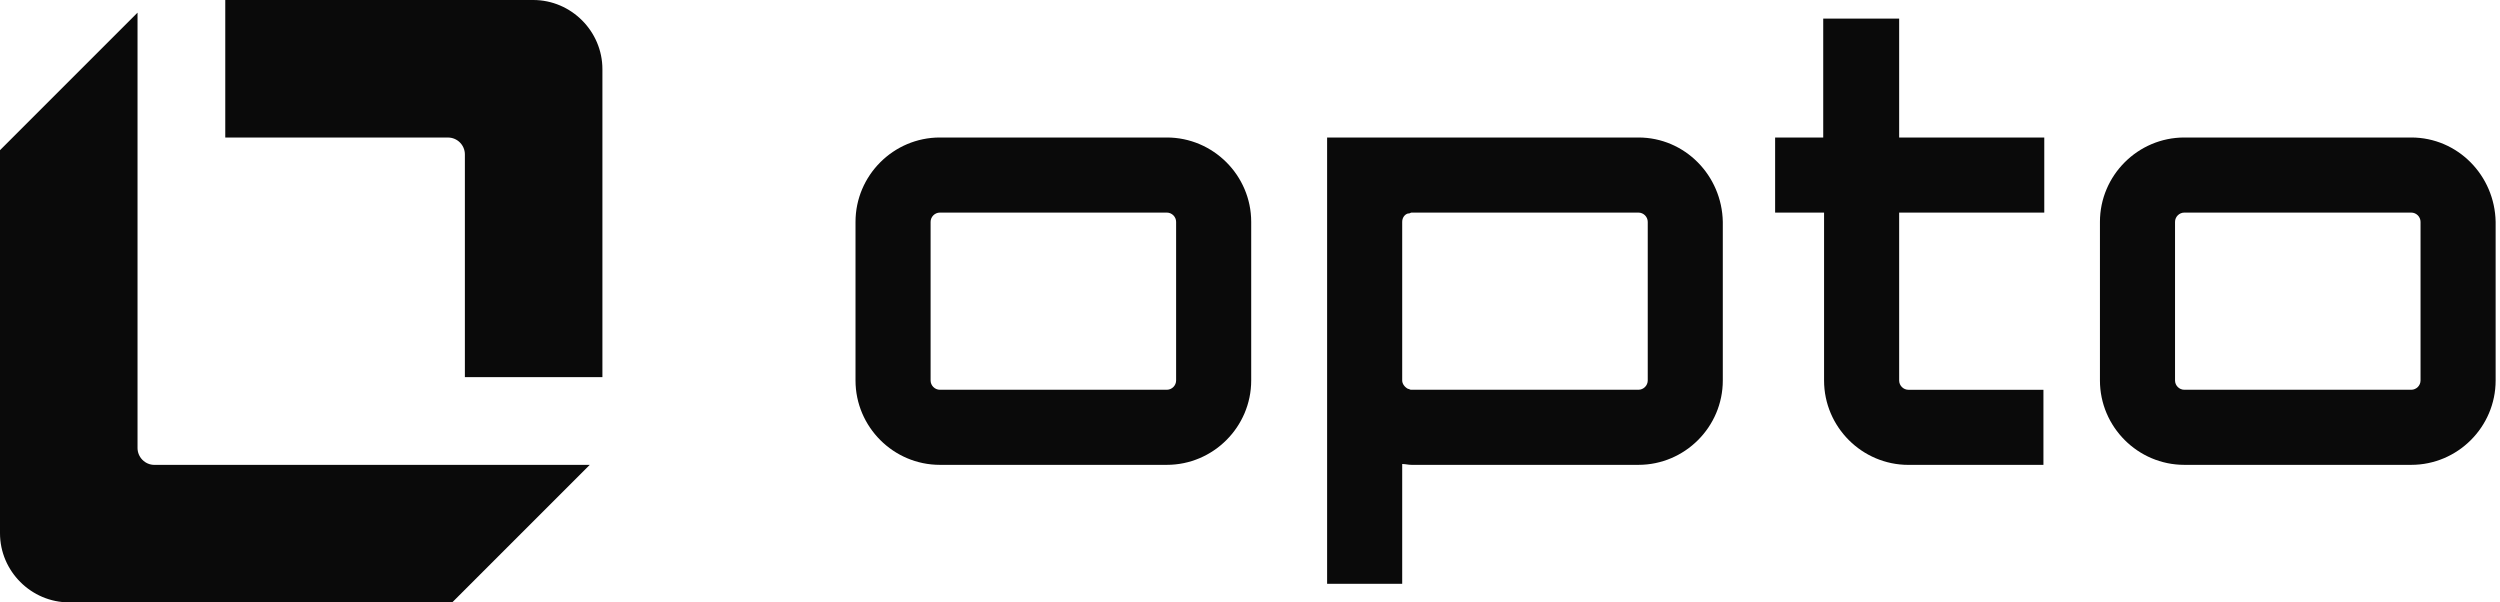 <svg width="83" height="20" viewBox="0 0 83 20" fill="none" xmlns="http://www.w3.org/2000/svg">
<path d="M38.739 4.565H31.204C29.663 4.565 28.403 5.825 28.403 7.366V12.632C28.403 14.173 29.663 15.433 31.204 15.433H38.739C40.279 15.433 41.54 14.173 41.54 12.632V7.366C41.54 5.825 40.279 4.565 38.739 4.565ZM39.047 12.632C39.047 12.8 38.907 12.94 38.739 12.94H31.204C31.036 12.94 30.896 12.8 30.896 12.632V7.366C30.896 7.198 31.036 7.058 31.204 7.058H38.739C38.907 7.058 39.047 7.198 39.047 7.366V12.632Z" fill="#0A0A0A"/>
<path d="M63.024 0.617H60.531V4.566H58.934V7.059H60.559V7.367V12.633C60.559 14.174 61.819 15.434 63.36 15.434H67.842V12.941H63.36C63.192 12.941 63.052 12.801 63.052 12.633V7.367V7.059H67.87V4.566H63.052V0.617H63.024Z" fill="#0A0A0A"/>
<path d="M80.054 4.565H72.519C70.979 4.565 69.718 5.825 69.718 7.366V12.632C69.718 14.173 70.979 15.433 72.519 15.433H80.054C81.595 15.433 82.855 14.173 82.855 12.632V7.366C82.827 5.825 81.595 4.565 80.054 4.565ZM80.362 12.632C80.362 12.8 80.222 12.94 80.054 12.94H72.519C72.351 12.94 72.211 12.8 72.211 12.632V7.366C72.211 7.198 72.351 7.058 72.519 7.058H80.054C80.222 7.058 80.362 7.198 80.362 7.366V12.632Z" fill="#0A0A0A"/>
<path d="M54.396 4.565H46.862H44.06V7.366V12.632V19.383H46.553V15.405C46.666 15.405 46.749 15.433 46.862 15.433H54.396C55.937 15.433 57.197 14.173 57.197 12.632V7.366C57.169 5.825 55.937 4.565 54.396 4.565ZM54.705 12.632C54.705 12.8 54.565 12.94 54.396 12.94H46.862C46.834 12.94 46.806 12.94 46.778 12.912H46.749C46.638 12.856 46.553 12.744 46.553 12.632V7.366C46.553 7.226 46.638 7.114 46.749 7.086H46.778C46.806 7.086 46.834 7.058 46.862 7.058H54.396C54.565 7.058 54.705 7.198 54.705 7.366V12.632Z" fill="#0A0A0A"/>
<path d="M7.479 0H17.703C18.963 0 20 1.036 20 2.297V12.521H15.434V5.126C15.434 4.818 15.182 4.566 14.874 4.566H7.479V0Z" fill="#0A0A0A"/>
<path d="M4.566 14.873V0.42L0 4.986V17.703C0 18.963 1.036 19.999 2.297 19.999H15.014L19.579 15.434H5.126C4.818 15.434 4.566 15.181 4.566 14.873Z" fill="#0A0A0A"/>
</svg>
